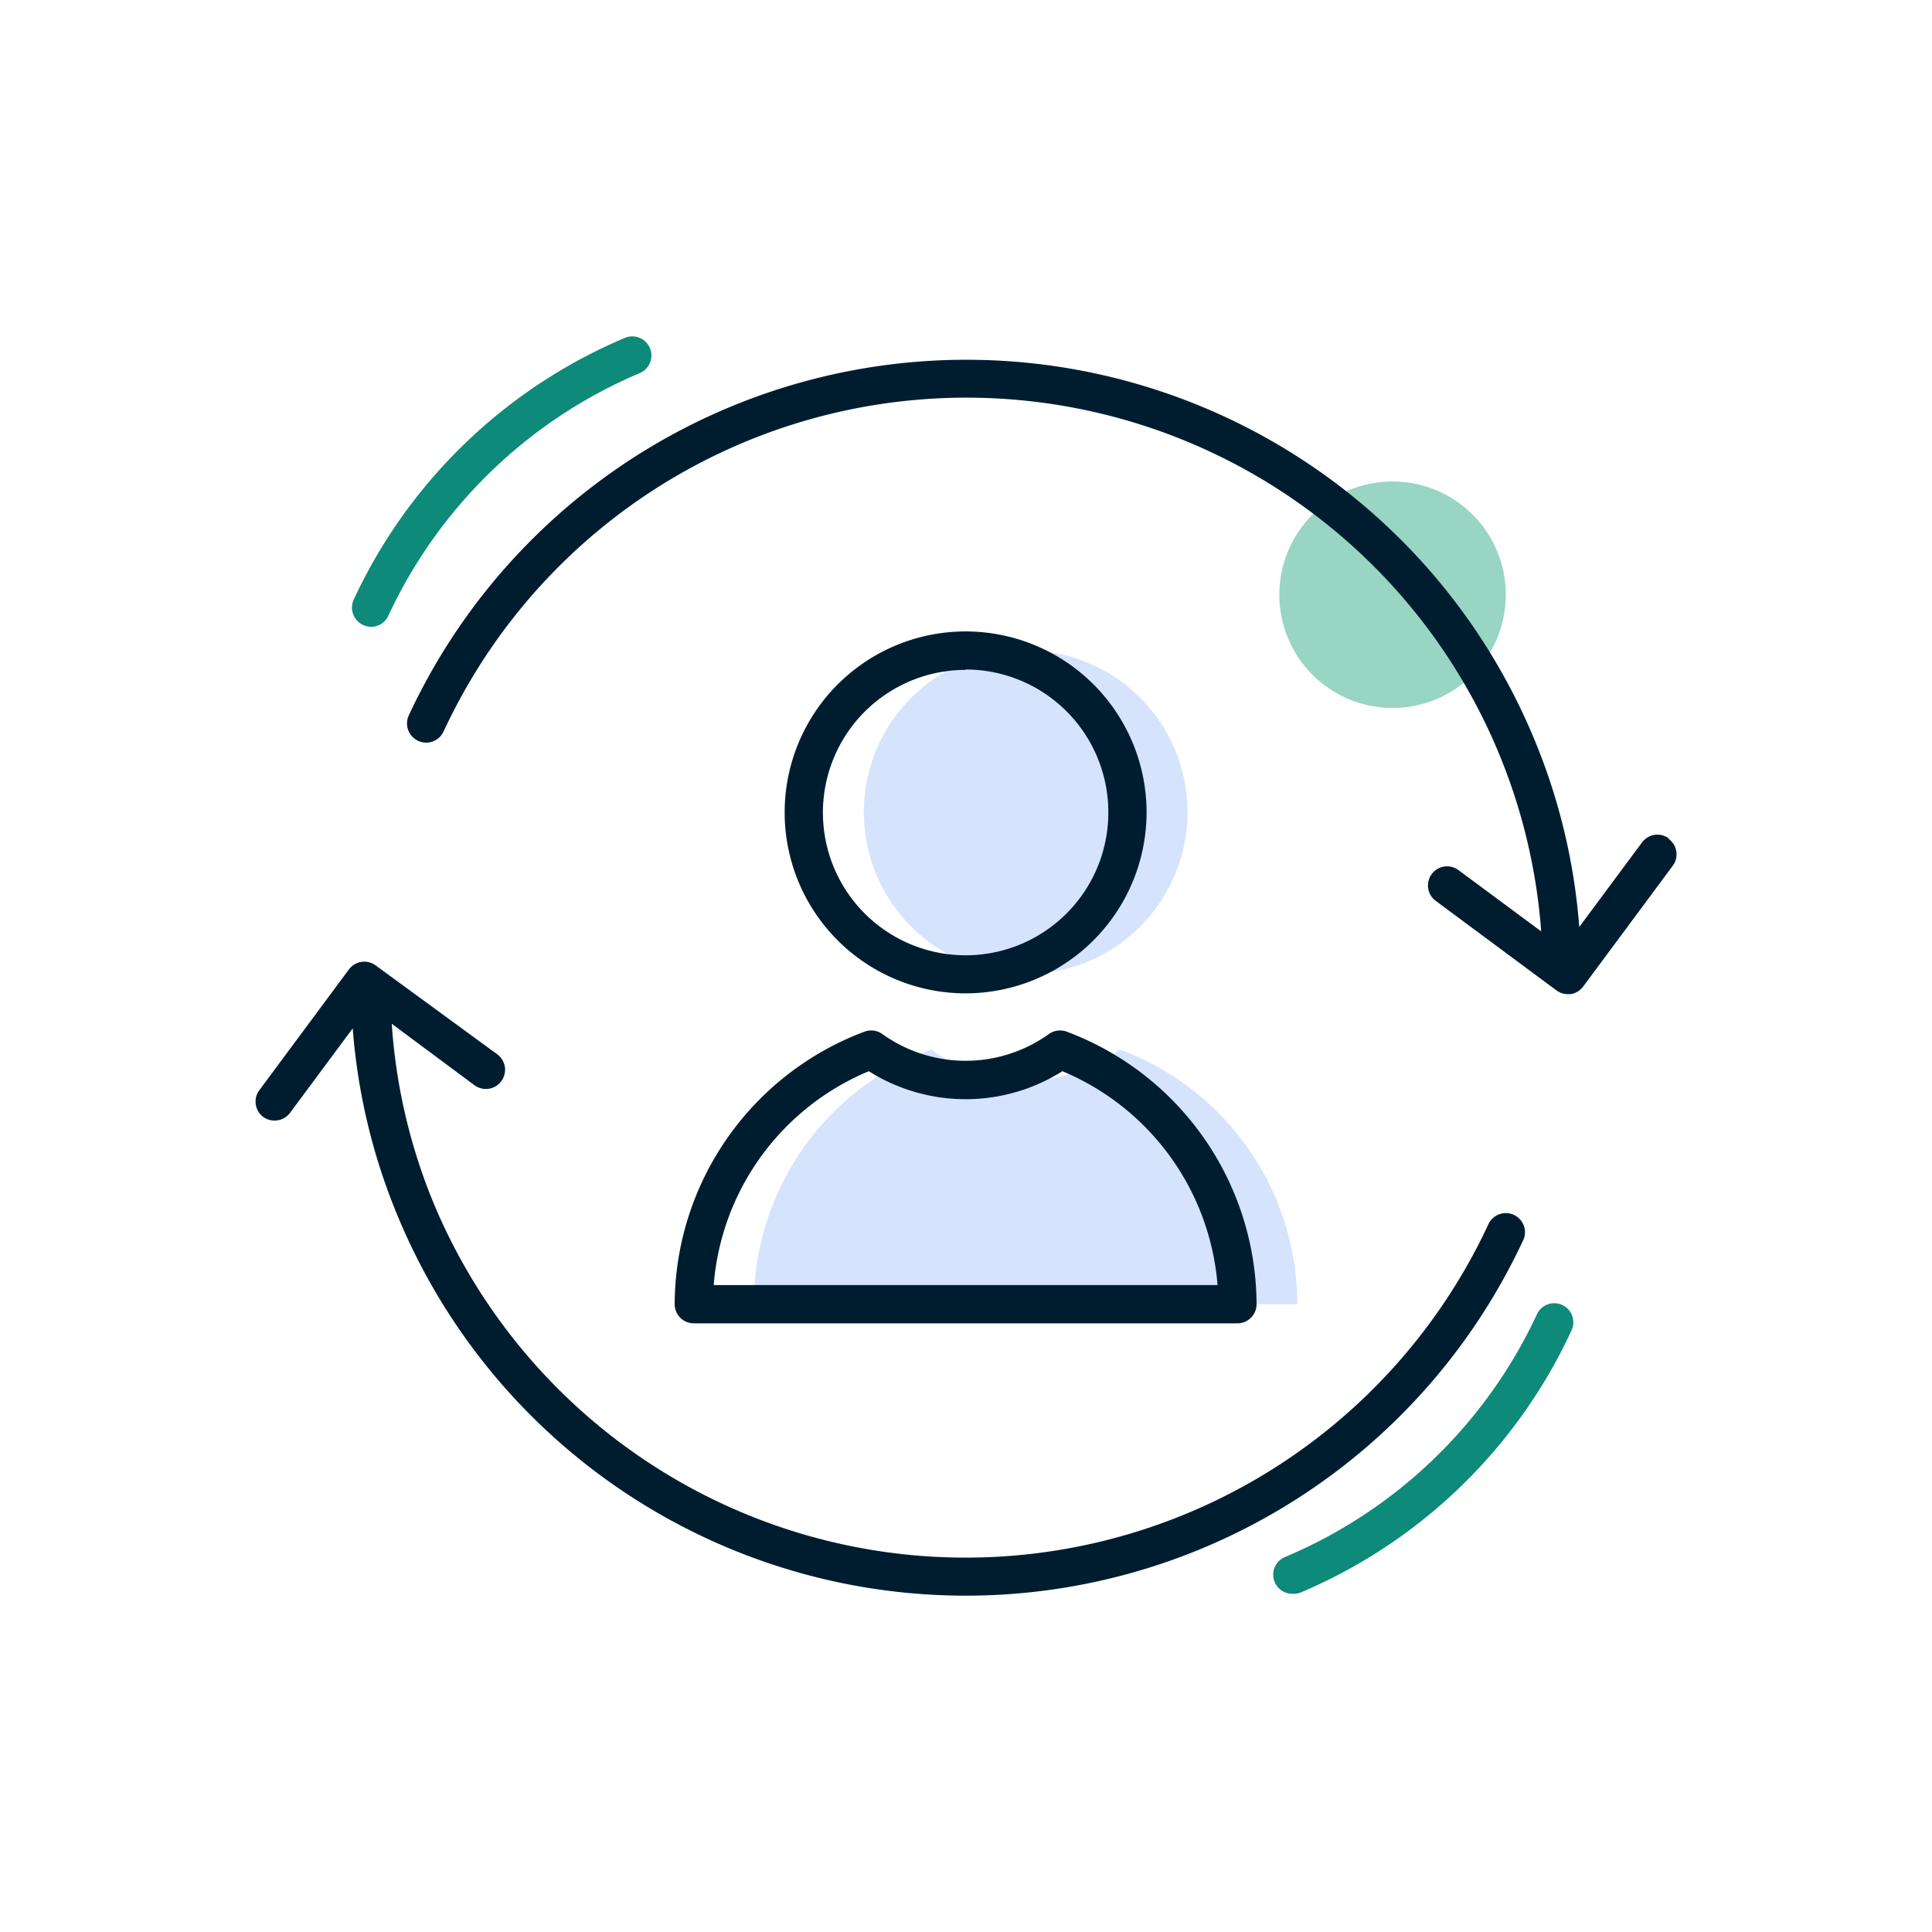 <?xml version="1.0" encoding="UTF-8"?> <svg xmlns="http://www.w3.org/2000/svg" id="Layer_1" data-name="Layer 1" viewBox="0 0 101 101"><defs><style>.cls-1{fill:#98d5c2;}.cls-2{fill:#d6e3fc;}.cls-3{fill:#001d30;}.cls-4{fill:#0d8a7a;}</style></defs><circle class="cls-1" cx="72.8" cy="31.09" r="5.92"></circle><path class="cls-2" d="M62.08,42.48A8.46,8.46,0,1,1,53.62,34,8.45,8.45,0,0,1,62.08,42.48ZM58.55,54.87a8.37,8.37,0,0,1-9.87,0,14.2,14.2,0,0,0-9.27,13.31H67.82A14.2,14.2,0,0,0,58.55,54.87Z"></path><path class="cls-3" d="M50.48,51.93a9.46,9.46,0,1,1,9.46-9.46A9.47,9.47,0,0,1,50.48,51.93Zm0-16.91a7.46,7.46,0,1,0,7.46,7.45A7.46,7.46,0,0,0,50.48,35ZM64.69,69.18H36.27a1,1,0,0,1-1-1A15.28,15.28,0,0,1,45.2,53.93a1,1,0,0,1,.93.13,7.48,7.48,0,0,0,8.7,0,1,1,0,0,1,.93-.13,15.28,15.28,0,0,1,9.93,14.25A1,1,0,0,1,64.69,69.18Zm-27.38-2H63.65A13.26,13.26,0,0,0,55.54,56a9.48,9.48,0,0,1-10.12,0A13.24,13.24,0,0,0,37.31,67.18Zm42.32-2.35a32.14,32.14,0,0,1-58.76-1.07,31.75,31.75,0,0,1-2.43-10l-3.28,4.42a1,1,0,0,1-.8.4,1,1,0,0,1-.6-.19,1,1,0,0,1-.2-1.4l4.68-6.31a1,1,0,0,1,1.4-.21L26,55.12a1,1,0,0,1-1.2,1.61l-4.32-3.21A29.77,29.77,0,0,0,22.71,63a30.14,30.14,0,0,0,55.1,1,1,1,0,1,1,1.82.84Zm7.61-21a1,1,0,0,0-1.4.21l-3.28,4.42a31.81,31.81,0,0,0-2.43-10,32.14,32.14,0,0,0-58.76-1.06,1,1,0,1,0,1.82.84A30.13,30.13,0,0,1,80.57,48.69l-4.32-3.2a1,1,0,1,0-1.2,1.6l6.31,4.68a1,1,0,0,0,.6.2h.15a1,1,0,0,0,.65-.39l4.68-6.31A1,1,0,0,0,87.24,43.86Z"></path><path class="cls-4" d="M67.56,83.32a1,1,0,0,1-.92-.61,1,1,0,0,1,.53-1.31A25.37,25.37,0,0,0,80.35,68.7a1,1,0,0,1,1.32-.48,1,1,0,0,1,.49,1.32A27.33,27.33,0,0,1,68,83.25,1.07,1.07,0,0,1,67.56,83.32ZM20.3,32.19a25.41,25.41,0,0,1,13.18-12.7,1,1,0,0,0-.78-1.84,27.35,27.35,0,0,0-14.21,13.7A1,1,0,0,0,19,32.68a1,1,0,0,0,.42.09A1,1,0,0,0,20.3,32.19Z"></path></svg> 